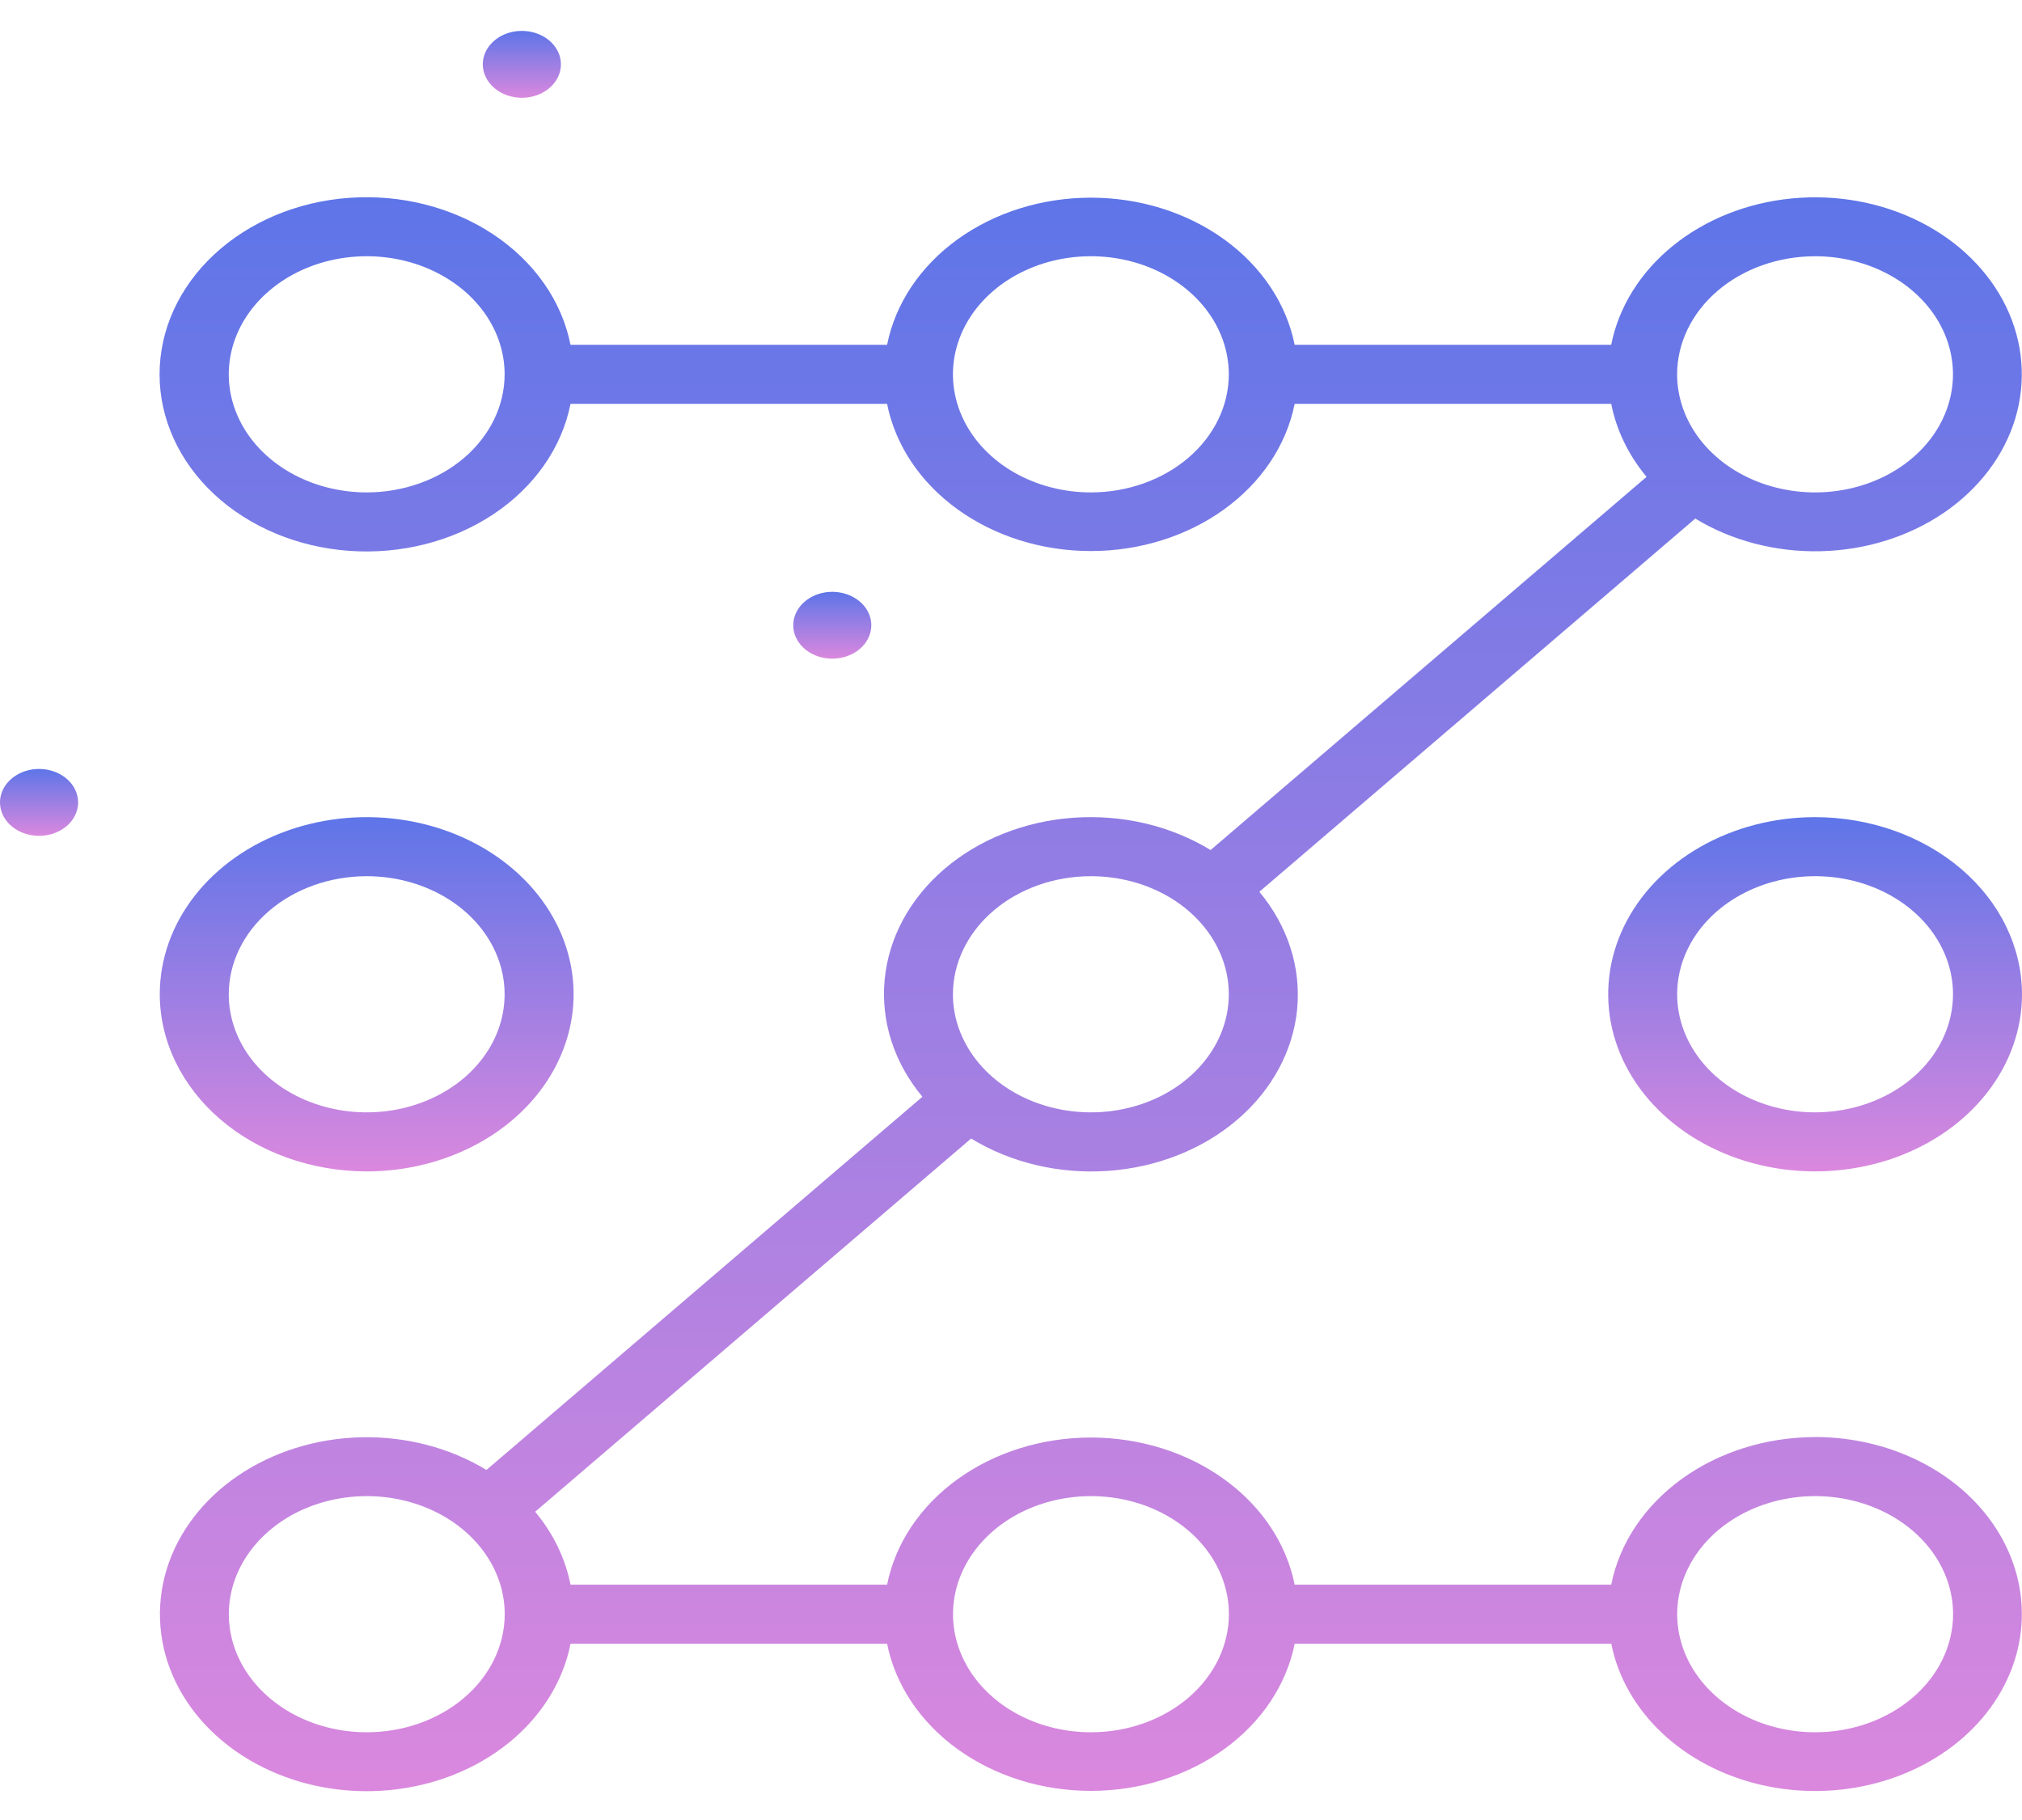 <svg width="60" height="54" viewBox="0 0 60 54" fill="none" xmlns="http://www.w3.org/2000/svg">
<path d="M25.855 18.552C25.855 18.355 25.787 18.164 25.66 18.001C25.533 17.838 25.352 17.711 25.14 17.636C24.929 17.561 24.696 17.541 24.471 17.579C24.246 17.617 24.04 17.712 23.878 17.851C23.716 17.989 23.606 18.166 23.561 18.358C23.516 18.55 23.539 18.75 23.627 18.931C23.715 19.112 23.863 19.267 24.053 19.376C24.244 19.485 24.468 19.543 24.697 19.543C25.004 19.543 25.299 19.438 25.516 19.253C25.733 19.067 25.855 18.814 25.855 18.552Z" fill="url(#paint0_linear_5557_39506)"/>
<path d="M15.485 2.901C15.714 2.901 15.938 2.843 16.129 2.734C16.32 2.625 16.468 2.47 16.556 2.289C16.644 2.107 16.667 1.908 16.622 1.715C16.577 1.523 16.467 1.346 16.305 1.207C16.143 1.069 15.936 0.974 15.711 0.936C15.486 0.898 15.253 0.917 15.042 0.992C14.83 1.068 14.649 1.195 14.521 1.358C14.394 1.521 14.326 1.713 14.326 1.909C14.327 2.172 14.449 2.424 14.666 2.61C14.883 2.796 15.178 2.901 15.485 2.901Z" fill="url(#paint1_linear_5557_39506)"/>
<path d="M1.16 22.815C0.93 22.815 0.706 22.873 0.516 22.982C0.325 23.091 0.176 23.246 0.088 23.427C0.001 23.609 -0.022 23.808 0.022 24.001C0.067 24.193 0.177 24.37 0.339 24.509C0.501 24.648 0.708 24.742 0.933 24.78C1.157 24.819 1.391 24.799 1.602 24.724C1.814 24.649 1.995 24.522 2.123 24.359C2.25 24.195 2.318 24.004 2.318 23.808C2.318 23.544 2.196 23.292 1.979 23.106C1.762 22.92 1.467 22.816 1.16 22.815Z" fill="url(#paint2_linear_5557_39506)"/>
<path d="M10.881 34.756C12.095 34.756 13.282 34.447 14.292 33.87C15.302 33.292 16.089 32.472 16.553 31.511C17.018 30.551 17.14 29.494 16.903 28.475C16.666 27.456 16.081 26.519 15.222 25.784C14.364 25.049 13.27 24.549 12.079 24.346C10.888 24.143 9.653 24.247 8.531 24.645C7.41 25.043 6.451 25.716 5.776 26.581C5.101 27.445 4.741 28.461 4.741 29.5C4.743 30.894 5.391 32.229 6.542 33.215C7.693 34.2 9.253 34.754 10.881 34.756ZM10.881 25.997C11.691 25.997 12.482 26.202 13.155 26.587C13.828 26.972 14.353 27.519 14.662 28.16C14.972 28.8 15.053 29.504 14.895 30.184C14.738 30.863 14.348 31.488 13.775 31.978C13.203 32.468 12.473 32.801 11.68 32.937C10.886 33.072 10.063 33.002 9.315 32.737C8.567 32.472 7.927 32.023 7.478 31.447C7.028 30.871 6.788 30.193 6.788 29.5C6.789 28.571 7.221 27.681 7.988 27.024C8.755 26.367 9.796 25.998 10.881 25.997Z" fill="url(#paint3_linear_5557_39506)"/>
<path d="M53.86 24.245C52.646 24.245 51.459 24.553 50.449 25.131C49.44 25.708 48.653 26.529 48.188 27.489C47.724 28.449 47.602 29.506 47.839 30.526C48.076 31.545 48.66 32.481 49.519 33.216C50.378 33.951 51.472 34.452 52.663 34.655C53.854 34.857 55.088 34.753 56.21 34.356C57.332 33.958 58.291 33.284 58.965 32.42C59.64 31.556 60 30.54 60 29.5C59.998 28.107 59.351 26.771 58.2 25.786C57.049 24.801 55.488 24.246 53.86 24.245ZM53.86 33.004C53.051 33.004 52.26 32.798 51.586 32.413C50.913 32.028 50.389 31.481 50.079 30.841C49.769 30.201 49.688 29.496 49.846 28.817C50.004 28.137 50.394 27.513 50.966 27.023C51.539 26.533 52.268 26.199 53.062 26.064C53.856 25.929 54.679 25.998 55.427 26.263C56.175 26.529 56.814 26.978 57.264 27.554C57.713 28.13 57.953 28.807 57.953 29.5C57.952 30.429 57.521 31.32 56.754 31.977C55.986 32.633 54.946 33.003 53.86 33.004Z" fill="url(#paint4_linear_5557_39506)"/>
<path d="M53.859 42.639C52.409 42.641 51.007 43.081 49.901 43.883C48.794 44.684 48.054 45.795 47.811 47.018H38.417C38.173 45.797 37.432 44.688 36.325 43.889C35.219 43.09 33.818 42.652 32.37 42.652C30.922 42.652 29.521 43.09 28.414 43.889C27.307 44.688 26.566 45.797 26.323 47.018H16.929C16.775 46.238 16.417 45.498 15.88 44.854L28.817 33.78C29.998 34.503 31.44 34.843 32.886 34.74C34.333 34.638 35.69 34.1 36.716 33.221C37.742 32.343 38.371 31.181 38.491 29.943C38.61 28.705 38.213 27.471 37.369 26.46L50.305 15.386C51.391 16.046 52.697 16.386 54.028 16.355C55.359 16.324 56.642 15.923 57.683 15.213C58.724 14.502 59.467 13.521 59.8 12.418C60.132 11.315 60.037 10.148 59.527 9.096C59.017 8.043 58.121 7.16 56.975 6.582C55.828 6.003 54.492 5.759 53.169 5.888C51.846 6.016 50.608 6.509 49.641 7.293C48.675 8.076 48.032 9.108 47.81 10.231H38.417C38.173 9.01 37.432 7.901 36.325 7.102C35.219 6.303 33.818 5.865 32.37 5.865C30.922 5.865 29.521 6.303 28.414 7.102C27.307 7.901 26.566 9.01 26.323 10.231H16.929C16.672 8.932 15.855 7.763 14.638 6.955C13.422 6.147 11.896 5.76 10.361 5.87C8.827 5.98 7.398 6.58 6.356 7.55C5.314 8.52 4.735 9.789 4.735 11.107C4.735 12.425 5.314 13.695 6.356 14.665C7.398 15.634 8.827 16.234 10.361 16.344C11.896 16.454 13.422 16.067 14.638 15.259C15.855 14.452 16.672 13.282 16.929 11.983H26.323C26.566 13.205 27.307 14.313 28.414 15.112C29.521 15.911 30.922 16.35 32.37 16.35C33.818 16.35 35.219 15.911 36.325 15.112C37.432 14.313 38.173 13.205 38.417 11.983H47.811C47.965 12.763 48.323 13.503 48.86 14.148L35.923 25.221C34.742 24.499 33.301 24.16 31.855 24.262C30.409 24.365 29.052 24.903 28.026 25.781C27 26.659 26.371 27.82 26.252 29.058C26.132 30.296 26.528 31.53 27.371 32.541L14.435 43.614C13.35 42.954 12.043 42.614 10.712 42.645C9.381 42.676 8.098 43.078 7.057 43.788C6.016 44.498 5.273 45.479 4.94 46.582C4.608 47.686 4.703 48.852 5.213 49.905C5.723 50.957 6.619 51.84 7.766 52.418C8.912 52.997 10.248 53.241 11.571 53.112C12.894 52.984 14.132 52.491 15.099 51.708C16.066 50.924 16.708 49.893 16.93 48.769H26.323C26.567 49.99 27.308 51.099 28.415 51.898C29.521 52.697 30.922 53.136 32.37 53.136C33.818 53.136 35.219 52.697 36.326 51.898C37.433 51.099 38.174 49.99 38.418 48.769H47.812C48.008 49.756 48.53 50.674 49.315 51.416C50.101 52.157 51.117 52.691 52.246 52.955C53.374 53.218 54.567 53.2 55.683 52.903C56.8 52.605 57.794 52.041 58.548 51.276C59.303 50.511 59.786 49.577 59.941 48.585C60.096 47.593 59.917 46.583 59.424 45.676C58.931 44.768 58.145 43.999 57.159 43.461C56.173 42.923 55.028 42.637 53.858 42.637L53.859 42.639ZM10.881 14.61C10.072 14.61 9.28 14.404 8.607 14.019C7.934 13.634 7.409 13.087 7.1 12.447C6.79 11.807 6.709 11.102 6.867 10.423C7.025 9.743 7.414 9.119 7.987 8.629C8.559 8.139 9.289 7.805 10.083 7.67C10.877 7.535 11.7 7.604 12.447 7.869C13.195 8.135 13.835 8.584 14.284 9.16C14.734 9.736 14.974 10.413 14.974 11.106C14.973 12.035 14.541 12.926 13.774 13.583C13.007 14.24 11.966 14.609 10.881 14.61ZM32.37 14.61C31.561 14.61 30.769 14.404 30.096 14.019C29.423 13.634 28.898 13.087 28.589 12.447C28.279 11.807 28.198 11.102 28.356 10.423C28.514 9.743 28.903 9.119 29.476 8.629C30.048 8.139 30.778 7.805 31.572 7.67C32.365 7.535 33.188 7.604 33.936 7.869C34.684 8.135 35.324 8.584 35.773 9.16C36.223 9.736 36.463 10.413 36.463 11.106C36.462 12.035 36.031 12.925 35.264 13.582C34.497 14.239 33.458 14.608 32.373 14.61H32.37ZM53.859 7.603C54.669 7.603 55.46 7.808 56.133 8.193C56.806 8.578 57.331 9.125 57.641 9.766C57.95 10.406 58.031 11.11 57.873 11.79C57.715 12.47 57.326 13.094 56.753 13.584C56.181 14.074 55.452 14.407 54.657 14.543C53.864 14.678 53.041 14.608 52.293 14.343C51.545 14.078 50.906 13.629 50.456 13.053C50.006 12.477 49.766 11.799 49.766 11.106C49.767 10.177 50.199 9.287 50.966 8.63C51.733 7.973 52.774 7.604 53.859 7.603ZM32.373 25.997C33.182 25.997 33.973 26.203 34.646 26.588C35.319 26.973 35.843 27.521 36.152 28.161C36.462 28.801 36.542 29.505 36.384 30.185C36.226 30.864 35.836 31.488 35.264 31.978C34.692 32.468 33.963 32.801 33.169 32.937C32.375 33.072 31.552 33.002 30.805 32.737C30.057 32.473 29.418 32.024 28.968 31.448C28.518 30.872 28.277 30.195 28.277 29.502C28.277 28.573 28.709 27.681 29.477 27.024C30.245 26.366 31.287 25.997 32.373 25.997ZM10.884 51.397C10.074 51.397 9.283 51.192 8.61 50.807C7.937 50.422 7.412 49.875 7.102 49.235C6.792 48.594 6.711 47.89 6.869 47.21C7.027 46.531 7.417 45.906 7.99 45.416C8.562 44.926 9.291 44.593 10.085 44.458C10.879 44.322 11.702 44.392 12.45 44.657C13.198 44.922 13.837 45.371 14.287 45.947C14.737 46.523 14.977 47.201 14.977 47.894C14.976 48.823 14.544 49.714 13.776 50.371C13.008 51.028 11.967 51.397 10.881 51.397H10.884ZM32.373 51.397C31.563 51.397 30.772 51.192 30.099 50.807C29.426 50.422 28.901 49.875 28.591 49.235C28.281 48.594 28.2 47.89 28.358 47.21C28.516 46.531 28.906 45.906 29.479 45.416C30.051 44.926 30.78 44.593 31.574 44.458C32.368 44.322 33.191 44.392 33.939 44.657C34.687 44.922 35.326 45.371 35.776 45.947C36.226 46.523 36.466 47.201 36.466 47.894C36.465 48.823 36.033 49.713 35.266 50.37C34.498 51.027 33.458 51.397 32.373 51.397ZM53.862 51.397C53.052 51.397 52.261 51.192 51.588 50.807C50.915 50.422 50.39 49.875 50.08 49.235C49.77 48.594 49.689 47.89 49.847 47.21C50.005 46.531 50.395 45.906 50.967 45.416C51.54 44.926 52.269 44.593 53.063 44.458C53.857 44.322 54.68 44.392 55.428 44.657C56.176 44.922 56.815 45.371 57.265 45.947C57.715 46.523 57.955 47.201 57.955 47.894C57.954 48.823 57.522 49.713 56.755 50.37C55.987 51.027 54.947 51.397 53.862 51.397Z" fill="url(#paint5_linear_5557_39506)"/>
<defs>
<linearGradient id="paint0_linear_5557_39506" x1="24.697" y1="17.56" x2="24.697" y2="19.543" gradientUnits="userSpaceOnUse">
<stop stop-color="#5E75E8"/>
<stop offset="1" stop-color="#DA88DE"/>
</linearGradient>
<linearGradient id="paint1_linear_5557_39506" x1="15.485" y1="0.917" x2="15.485" y2="2.901" gradientUnits="userSpaceOnUse">
<stop stop-color="#5E75E8"/>
<stop offset="1" stop-color="#DA88DE"/>
</linearGradient>
<linearGradient id="paint2_linear_5557_39506" x1="1.159" y1="22.815" x2="1.159" y2="24.799" gradientUnits="userSpaceOnUse">
<stop stop-color="#5E75E8"/>
<stop offset="1" stop-color="#DA88DE"/>
</linearGradient>
<linearGradient id="paint3_linear_5557_39506" x1="10.881" y1="24.245" x2="10.881" y2="34.756" gradientUnits="userSpaceOnUse">
<stop stop-color="#5E75E8"/>
<stop offset="1" stop-color="#DA88DE"/>
</linearGradient>
<linearGradient id="paint4_linear_5557_39506" x1="53.86" y1="24.245" x2="53.86" y2="34.756" gradientUnits="userSpaceOnUse">
<stop stop-color="#5E75E8"/>
<stop offset="1" stop-color="#DA88DE"/>
</linearGradient>
<linearGradient id="paint5_linear_5557_39506" x1="32.365" y1="5.852" x2="32.365" y2="53.146" gradientUnits="userSpaceOnUse">
<stop stop-color="#5E75E8"/>
<stop offset="1" stop-color="#DA88DE"/>
</linearGradient>
</defs>
</svg>
